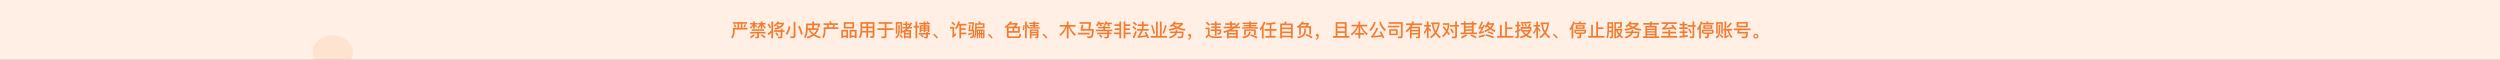 <svg width="1920" height="46" viewBox="0 0 1920 46" fill="none" xmlns="http://www.w3.org/2000/svg">
<rect x="0" y="0" width="1920" height="46" fill="#333333" stroke="none"/>
<g clip-path="url(#clip0_10082_613)">
<rect width="1920" height="46" fill="#FFEFE5"/>
<path d="M562.876 16.982H573.754V18.228H570.17V21.406H574.02V22.666H564.192V24.654C564.136 26.679 563.548 28.303 562.428 29.526L561.434 28.63C562.33 27.678 562.806 26.353 562.862 24.654V21.406H566.404V18.228H562.876V16.982ZM567.65 21.406H568.924V18.228H567.65V21.406ZM572.956 18.886C572.704 19.717 572.382 20.449 571.99 21.084L570.912 20.692C571.276 20.132 571.598 19.432 571.878 18.592L572.956 18.886ZM564.556 18.564C564.92 19.189 565.247 19.875 565.536 20.622L564.458 21.098C564.159 20.323 563.819 19.6 563.436 18.928L564.556 18.564ZM577.296 22.498H586.83V23.646H577.296V22.498ZM576.064 24.514H587.936V25.718H582.868V28.224C582.868 29.036 582.42 29.442 581.524 29.442H580.222L579.956 28.238C580.348 28.294 580.731 28.322 581.104 28.322C581.393 28.322 581.538 28.187 581.538 27.916V25.718H576.064V24.514ZM585.052 26.208C586.079 26.777 587.049 27.496 587.964 28.364L587.222 29.512C586.298 28.532 585.351 27.767 584.38 27.216L585.052 26.208ZM579.564 26.992C578.827 27.916 577.917 28.733 576.834 29.442L576.008 28.378C577.063 27.743 577.945 27.015 578.654 26.194L579.564 26.992ZM576.078 17.654H578.416V16.506H579.718V17.654H581.72V18.858H579.718V18.942C580.287 19.25 580.913 19.642 581.594 20.118L580.88 21.182C580.423 20.631 580.035 20.202 579.718 19.894V22.078H578.416V19.88C577.884 20.739 577.273 21.462 576.582 22.05L575.84 20.958C576.773 20.379 577.539 19.679 578.136 18.858H576.078V17.654ZM582.28 17.654H584.212V16.506H585.514V17.654H587.908V18.858H586.032C586.527 19.642 587.264 20.333 588.244 20.93L587.39 21.994C586.559 21.191 585.934 20.356 585.514 19.488V22.092H584.212V19.544C583.699 20.561 583.083 21.42 582.364 22.12L581.622 21C582.49 20.384 583.19 19.67 583.722 18.858H582.28V17.654ZM594.348 23.198H599.556V21.896H600.872V23.198H602.454V24.472H600.872V28C600.872 28.933 600.377 29.4 599.388 29.4H597.526L597.232 28.126C597.82 28.182 598.385 28.21 598.926 28.21C599.346 28.21 599.556 28.028 599.556 27.664V24.472H594.348V23.198ZM592.388 16.52H593.732V29.428H592.388V25.088C591.567 25.872 590.783 26.521 590.036 27.034L589.448 25.746C590.307 25.223 591.287 24.472 592.388 23.492V16.52ZM596.308 24.822C597.064 25.634 597.638 26.348 598.03 26.964L596.994 27.692C596.537 26.964 595.981 26.213 595.328 25.438L596.308 24.822ZM597.204 18.676C596.607 19.357 595.837 19.941 594.894 20.426L594.04 19.39C595.524 18.653 596.513 17.691 597.008 16.506L598.38 16.758L598.044 17.458H602.006V18.592C601.278 20.627 599.061 22.041 595.356 22.834L594.698 21.644C595.669 21.457 596.555 21.215 597.358 20.916C596.985 20.58 596.621 20.286 596.266 20.034L597.204 19.32C597.671 19.665 598.105 20.029 598.506 20.412C599.449 19.908 600.125 19.329 600.536 18.676H597.204ZM590.624 18.116C591.24 19.115 591.758 20.146 592.178 21.21L591.016 21.7C590.531 20.477 590.017 19.437 589.476 18.578L590.624 18.116ZM607.172 29.288L606.85 27.902C607.606 27.967 608.217 28 608.684 28C609.244 28 609.524 27.711 609.524 27.132V16.73H610.91V27.482C610.91 28.686 610.331 29.288 609.174 29.288H607.172ZM607.102 20.51C606.458 23.245 605.609 25.345 604.554 26.81L603.392 25.788C604.465 24.323 605.259 22.386 605.772 19.978L607.102 20.51ZM614.2 19.628C615.217 22.12 615.997 24.271 616.538 26.082L615.334 26.922C614.755 24.999 613.971 22.82 612.982 20.384L614.2 19.628ZM623.818 16.492H625.162V18.074H629.838V18.76C629.633 19.647 629.343 20.482 628.97 21.266L627.682 20.902C627.934 20.463 628.163 19.95 628.368 19.362H625.162V21.672H628.662V22.848C628.065 24.304 627.178 25.545 626.002 26.572C627.253 27.281 628.727 27.874 630.426 28.35L629.684 29.484C627.808 28.924 626.231 28.229 624.952 27.398C623.664 28.275 622.11 28.989 620.29 29.54L619.562 28.378C621.261 27.902 622.689 27.309 623.846 26.6C622.53 25.527 621.611 24.304 621.088 22.932H620.346C620.262 25.405 619.651 27.543 618.512 29.344L617.462 28.434C618.479 26.819 619.016 24.78 619.072 22.316V18.074H623.818V16.492ZM622.348 22.932C622.899 24.043 623.753 25.018 624.91 25.858C625.955 24.99 626.73 24.015 627.234 22.932H622.348ZM620.36 21.672H623.818V19.362H620.36V21.672ZM638.182 16.352C638.331 16.697 638.523 17.201 638.756 17.864H643.614V19.124H641.262C641.122 19.768 640.926 20.379 640.674 20.958H643.908V22.246H633.968V24.136C633.912 26.339 633.413 28.098 632.47 29.414L631.448 28.518C632.204 27.454 632.596 25.993 632.624 24.136V20.958H635.452L634.962 19.124H632.47V17.864H637.398C637.221 17.416 637.015 16.987 636.782 16.576L638.182 16.352ZM636.768 20.958H639.4C639.652 20.379 639.848 19.768 639.988 19.124H636.264L636.768 20.958ZM648.024 16.996H655.976V21.882H648.024V16.996ZM654.646 20.622V18.256H649.354V20.622H654.646ZM651.328 22.932V29.232H650.04V28.56H647.45V29.232H646.148V22.932H651.328ZM647.45 27.314H650.04V24.192H647.45V27.314ZM657.852 22.932V29.232H656.522V28.56H653.82V29.232H652.518V22.932H657.852ZM653.82 27.314H656.522V24.192H653.82V27.314ZM662.164 21.602V23.744H665.384V21.602H662.164ZM662.094 24.976C661.926 26.74 661.408 28.196 660.54 29.344L659.518 28.434C660.358 27.23 660.792 25.704 660.82 23.856V16.996H671.558V27.538C671.558 28.593 671.021 29.12 669.948 29.12H668.338L667.988 27.818C668.595 27.865 669.103 27.888 669.514 27.888C669.971 27.888 670.2 27.613 670.2 27.062V24.976H666.728V28.966H665.384V24.976H662.094ZM670.2 23.744V21.602H666.728V23.744H670.2ZM670.2 20.384V18.284H666.728V20.384H670.2ZM665.384 18.284H662.164V20.384H665.384V18.284ZM674.652 16.982H685.25V18.284H680.784V21.7H686.23V23.03H680.784V27.804C680.784 28.793 680.271 29.288 679.244 29.288H677.018L676.738 28C677.531 28.047 678.213 28.07 678.782 28.07C679.23 28.07 679.454 27.869 679.454 27.468V23.03H673.77V21.7H679.454V18.284H674.652V16.982ZM692.866 16.996V23.996C694.089 23.473 695.171 22.787 696.114 21.938H693.258V20.762H695.484V19.208H693.636V18.074H695.484V16.548H696.73V18.074H698.508V18.998C698.872 18.373 699.185 17.775 699.446 17.206L700.51 17.752C699.978 18.863 699.385 19.866 698.732 20.762H700.398V21.938H697.752C697.323 22.386 696.926 22.759 696.562 23.058H699.67V29.428H698.424V28.882H695.414V29.428H694.182V24.598C693.977 24.701 693.659 24.845 693.23 25.032L692.866 24.486V25.9H691.69V18.228H689.142V25.914H687.966V16.996H692.866ZM689.87 19.096H690.99V23.702C690.962 25.251 690.724 26.497 690.276 27.44C689.856 28.299 689.165 28.971 688.204 29.456L687.588 28.462C688.456 27.986 689.049 27.393 689.366 26.684C689.665 25.909 689.833 24.915 689.87 23.702V19.096ZM691.508 26.334C692.245 27.015 692.885 27.706 693.426 28.406L692.586 29.246C692.119 28.555 691.494 27.841 690.71 27.104L691.508 26.334ZM697.248 20.762C697.659 20.286 698.037 19.768 698.382 19.208H696.73V20.762H697.248ZM695.414 26.488V27.734H698.424V26.488H695.414ZM698.424 25.382V24.22H695.414V25.382H698.424ZM707.496 22.008V22.722H709.414V22.008H707.496ZM710.66 22.008V22.722H712.592V22.008H710.66ZM712.592 21.098V20.384H710.66V21.098H712.592ZM709.414 21.098V20.384H707.496V21.098H709.414ZM707.496 23.632V24.836H706.278V19.376H709.414V18.69H705.928V17.57H709.414V16.52H710.66V17.57H712.06C711.911 17.234 711.743 16.926 711.556 16.646L712.69 16.464C712.905 16.968 713.054 17.337 713.138 17.57H714.188V18.69H710.66V19.376H713.81V24.836H712.69V25.354H714.258V26.474H712.69V28.168C712.69 28.999 712.242 29.414 711.346 29.414H709.974L709.694 28.182C710.114 28.238 710.52 28.266 710.912 28.266C711.248 28.266 711.416 28.131 711.416 27.86V26.474H707.776C708.485 26.978 709.097 27.487 709.61 28L708.784 28.84C708.308 28.308 707.65 27.734 706.81 27.118L707.482 26.474H705.564V25.354H711.416V24.682H712.592V23.632H710.66V24.71H709.414V23.632H707.496ZM701.742 19.852H703.1V16.548H704.402V19.852H705.676V21.14H704.402V29.428H703.1V21.14H701.742V19.852ZM717.436 25.928C718.033 26.339 718.593 26.819 719.116 27.37C719.583 27.846 720.003 28.341 720.376 28.854L719.466 29.624C719.149 29.167 718.738 28.667 718.234 28.126C717.73 27.594 717.198 27.104 716.638 26.656L717.436 25.928ZM736.28 19.586C735.748 20.837 735.067 21.877 734.236 22.708L733.382 21.644C734.605 20.337 735.421 18.606 735.832 16.45L737.176 16.674C737.045 17.262 736.905 17.803 736.756 18.298H742.188V19.586H738.128V21.728H741.67V22.974H738.128V25.06H742.118V26.32H738.128V29.484H736.798V19.586H736.28ZM731.422 16.632C732.346 17.332 733.116 18.023 733.732 18.704L732.822 19.628C732.243 18.947 731.469 18.251 730.498 17.542L731.422 16.632ZM729.56 20.692H732.766V26.586C733.158 26.222 733.569 25.825 733.998 25.396L734.362 26.796C733.522 27.627 732.617 28.369 731.646 29.022L731.142 27.832C731.375 27.617 731.492 27.365 731.492 27.076V21.966H729.56V20.692ZM746.808 18.256H743.798V17.08H748.082L747.438 22.862H748.166C748.166 26.129 748.026 28.014 747.746 28.518C747.466 29.013 746.869 29.26 745.954 29.26C745.795 29.26 745.548 29.241 745.212 29.204L744.89 28.084C745.31 28.159 745.576 28.196 745.688 28.196C746.313 28.196 746.691 27.995 746.822 27.594C746.943 27.137 747.004 25.933 747.004 23.982H743.756L744.4 18.97L745.562 19.04L745.016 22.862H746.22L746.808 18.256ZM746.57 26.152C745.711 26.497 744.736 26.782 743.644 27.006L743.476 25.774C744.633 25.578 745.665 25.317 746.57 24.99V26.152ZM754.62 29.386L754.354 28.378L754.788 28.42C754.956 28.42 755.04 28.317 755.04 28.112V26.418H754.298V29.148H753.402V26.418H752.744V29.148H751.862V26.418H751.12V29.456H750.154V22.61H756.09V28.336C756.09 29.036 755.763 29.386 755.11 29.386H754.62ZM751.12 25.326H751.862V23.716H751.12V25.326ZM752.744 23.716V25.326H753.402V23.716H752.744ZM754.298 23.716V25.326H755.04V23.716H754.298ZM754.886 19.012H750.014V20.538H754.886V19.012ZM750.014 21.672V21.938C750.005 24.822 749.631 27.314 748.894 29.414L748.026 28.63C748.595 26.894 748.885 24.663 748.894 21.938V17.878H751.904C751.717 17.383 751.54 16.973 751.372 16.646L752.702 16.422C752.87 16.842 753.024 17.327 753.164 17.878H756.09V21.672H750.014ZM759.436 25.928C760.033 26.339 760.593 26.819 761.116 27.37C761.583 27.846 762.003 28.341 762.376 28.854L761.466 29.624C761.149 29.167 760.738 28.667 760.234 28.126C759.73 27.594 759.198 27.104 758.638 26.656L759.436 25.928ZM777.594 21.672H774.612V23.87H777.594V21.672ZM778.924 23.87H781.878V21.672H778.924V23.87ZM775.564 18.928C775.069 19.46 774.533 19.959 773.954 20.426H778.42C778.812 20.062 779.269 19.563 779.792 18.928H775.564ZM773.268 20.958L772.414 21.532L771.518 20.454C773.217 19.493 774.677 18.153 775.9 16.436L777.258 16.73C777.043 17.075 776.81 17.407 776.558 17.724H781.514V18.732C781.094 19.348 780.651 19.913 780.184 20.426H783.222V25.13H774.612V27.314C774.612 27.725 774.827 27.93 775.256 27.93H781.752C782.2 27.902 782.489 27.767 782.62 27.524C782.741 27.309 782.858 26.749 782.97 25.844L784.272 26.264C784.169 27.123 784.039 27.771 783.88 28.21C783.628 28.854 783.068 29.19 782.2 29.218H774.696C773.744 29.218 773.268 28.756 773.268 27.832V20.958ZM792.182 25.48V26.222H796.312V25.48H792.182ZM796.312 24.472V23.674H792.182V24.472H796.312ZM792.182 27.23V29.414H790.922V22.61H797.586V27.986C797.586 28.901 797.133 29.358 796.228 29.358H795.192L794.87 28.196L795.836 28.252C796.153 28.252 796.312 28.07 796.312 27.706V27.23H792.182ZM793.61 16.506H794.926V17.346H798.062V18.41H794.926V19.138H797.586V20.174H794.926V20.874H798.468V21.966H789.998V21.546L789.326 21.714C789.121 20.93 788.859 20.165 788.542 19.418V29.386H787.254V16.562H788.542V19.194L789.396 18.914C789.695 19.605 789.937 20.258 790.124 20.874H793.61V20.174H790.908V19.138H793.61V18.41H790.432V17.346H793.61V16.506ZM786.904 19.334C786.876 20.687 786.703 22.008 786.386 23.296L785.392 23.03C785.691 21.863 785.863 20.608 785.91 19.264L786.904 19.334ZM801.436 25.928C802.033 26.339 802.593 26.819 803.116 27.37C803.583 27.846 804.003 28.341 804.376 28.854L803.466 29.624C803.149 29.167 802.738 28.667 802.234 28.126C801.73 27.594 801.198 27.104 800.638 26.656L801.436 25.928ZM813.924 19.222H819.286V16.534H820.658V19.222H826.118V20.496H821.736C822.623 22.727 824.135 24.71 826.272 26.446L825.348 27.608C823.099 25.489 821.535 23.123 820.658 20.51V29.386H819.286V20.496C818.334 23.399 816.724 25.788 814.456 27.664L813.7 26.418C815.763 24.859 817.261 22.885 818.194 20.496H813.924V19.222ZM827.98 25.144H836.814V26.446H827.98V25.144ZM836.464 18.284H829.072V16.982H838.004L837.318 22.302H840.048C839.899 25.578 839.623 27.547 839.222 28.21C838.83 28.873 837.999 29.204 836.73 29.204L835.134 29.148L834.784 27.86C835.484 27.944 836.133 27.986 836.73 27.986C837.402 27.986 837.859 27.795 838.102 27.412C838.335 27.02 838.508 25.751 838.62 23.604H829.8L830.738 18.984L832.096 19.096L831.494 22.302H835.876L836.464 18.284ZM843.296 20.608H847.342V19.866H848.658V20.608H852.648V21.756H848.658V22.806H854.244V23.954H851.668V25.046H853.642V26.236H851.668V28.112C851.668 28.999 851.187 29.442 850.226 29.442H848.252L847.958 28.182C848.714 28.247 849.316 28.28 849.764 28.28C850.156 28.28 850.352 28.121 850.352 27.804V26.236H842.568V25.046H850.352V23.954H841.742V22.806H847.342V21.756H843.296V20.608ZM845.074 26.432C845.811 27.169 846.371 27.804 846.754 28.336L845.718 29.05C845.279 28.434 844.705 27.785 843.996 27.104L845.074 26.432ZM843.954 18.564C843.609 19.208 843.24 19.782 842.848 20.286L841.7 19.572C842.521 18.573 843.105 17.514 843.45 16.394L844.71 16.674C844.682 16.777 844.64 16.907 844.584 17.066C844.509 17.253 844.463 17.379 844.444 17.444H847.79V18.564H845.606C845.886 18.928 846.143 19.315 846.376 19.726L845.172 20.16C844.892 19.6 844.57 19.068 844.206 18.564H843.954ZM849.638 18.522C849.358 19.073 849.083 19.53 848.812 19.894L847.72 19.208C848.345 18.368 848.803 17.425 849.092 16.38L850.352 16.646L850.114 17.416H853.922V18.522H851.682C851.971 18.914 852.223 19.311 852.438 19.712L851.276 20.146C850.996 19.595 850.665 19.054 850.282 18.522H849.638ZM859.69 16.534H861.034V29.442H859.69V26.25H855.574V24.976H859.69V23.058H856.218V21.77H859.69V19.908H855.896V18.634H859.69V16.534ZM862.966 16.534H864.31V18.634H868.09V19.908H864.31V21.77H867.782V23.058H864.31V24.976H868.314V26.25H864.31V29.442H862.966V16.534ZM876.994 16.548H878.338V18.662H881.824V19.95H878.338V22.26H882.202V23.548H877.652C876.831 25.471 876.126 26.857 875.538 27.706C877.022 27.547 878.548 27.3 880.116 26.964C879.761 26.227 879.388 25.531 878.996 24.878L880.284 24.458C881.133 25.895 881.857 27.389 882.454 28.938L881.194 29.498C880.979 28.938 880.797 28.485 880.648 28.14C878.613 28.532 876.345 28.859 873.844 29.12L873.536 27.958C873.657 27.911 873.751 27.869 873.816 27.832C874.432 27.281 875.23 25.853 876.21 23.548H873.116V22.26H876.994V19.95H873.788V18.662H876.994V16.548ZM870.904 16.66C871.847 17.397 872.612 18.093 873.2 18.746L872.262 19.698C871.73 19.054 870.96 18.349 869.952 17.584L870.904 16.66ZM870.568 19.936C871.352 20.599 872.057 21.303 872.682 22.05L871.73 23.002C871.217 22.33 870.512 21.616 869.616 20.86L870.568 19.936ZM873.13 24.374C872.542 26.082 871.875 27.734 871.128 29.33L869.798 28.742C870.619 27.137 871.329 25.517 871.926 23.884L873.13 24.374ZM887.816 16.632H889.146V27.636H890.826V16.632H892.156V27.636H896.244V28.938H883.756V27.636H887.816V16.632ZM895.95 19.572C895.418 21.971 894.732 24.075 893.892 25.886L892.702 25.466C893.495 23.814 894.186 21.737 894.774 19.236L895.95 19.572ZM885.17 19.208C885.87 21.056 886.505 23.198 887.074 25.634L885.856 25.942C885.389 23.795 884.783 21.672 884.036 19.572L885.17 19.208ZM902.992 16.66C902.843 17.015 902.689 17.332 902.53 17.612H908.522V18.69C907.682 19.661 906.665 20.496 905.47 21.196C907.001 21.765 908.671 22.134 910.482 22.302L909.88 23.548C907.687 23.296 905.731 22.759 904.014 21.938C902.343 22.694 900.393 23.24 898.162 23.576L897.546 22.33C899.441 22.087 901.111 21.695 902.558 21.154C901.942 20.79 901.321 20.351 900.696 19.838C900.211 20.258 899.688 20.636 899.128 20.972L898.316 19.908C899.959 18.965 901.065 17.817 901.634 16.464L902.992 16.66ZM904 20.538C904.952 20.071 905.811 19.511 906.576 18.858H901.662C901.615 18.905 901.587 18.937 901.578 18.956C902.315 19.563 903.123 20.09 904 20.538ZM904.308 22.792C904.308 23.268 904.271 23.744 904.196 24.22H909.026C908.998 26.675 908.788 28.14 908.396 28.616C907.995 29.101 907.304 29.344 906.324 29.344C905.913 29.344 905.335 29.321 904.588 29.274L904.252 28.07C904.98 28.098 905.568 28.126 906.016 28.154C906.725 28.145 907.173 27.995 907.36 27.706C907.537 27.417 907.649 26.651 907.696 25.41H903.902C903.762 25.783 903.617 26.101 903.468 26.362C902.768 27.622 901.125 28.663 898.54 29.484L897.658 28.406C899.954 27.734 901.447 26.917 902.138 25.956C902.287 25.713 902.39 25.531 902.446 25.41H898.512V24.22H902.852C902.945 23.725 902.992 23.249 902.992 22.792H904.308ZM913.604 26.012C914.425 26.012 914.836 26.553 914.836 27.636C914.836 28.971 914.22 29.969 912.988 30.632L912.526 29.89C913.338 29.386 913.781 28.747 913.856 27.972C913.763 27.991 913.679 28 913.604 28C913.324 28 913.081 27.907 912.876 27.72C912.68 27.524 912.582 27.291 912.582 27.02C912.582 26.703 912.675 26.455 912.862 26.278C913.049 26.101 913.296 26.012 913.604 26.012ZM926.918 16.66C927.842 17.388 928.626 18.116 929.27 18.844L928.318 19.796C927.786 19.115 927.011 18.363 925.994 17.542L926.918 16.66ZM934.926 29.204C934.459 29.204 933.638 29.195 932.462 29.176C931.594 29.167 930.861 29.087 930.264 28.938C929.732 28.779 929.247 28.453 928.808 27.958C928.631 27.725 928.458 27.608 928.29 27.608C928.01 27.608 927.511 28.238 926.792 29.498L925.812 28.588C926.521 27.459 927.151 26.754 927.702 26.474V22.498H925.812V21.266H928.948V26.586L929.144 26.782C929.452 27.146 929.783 27.421 930.138 27.608C930.567 27.813 931.174 27.93 931.958 27.958C933.003 27.977 933.932 27.986 934.744 27.986C935.183 27.986 935.878 27.977 936.83 27.958C937.446 27.949 937.987 27.925 938.454 27.888L938.132 29.204H934.926ZM929.83 17.976H933.036V16.492H934.324V17.976H937.656V19.166H934.324V20.286H937.292V21.448H934.324V22.596H937.908C937.861 24.267 937.731 25.312 937.516 25.732C937.264 26.255 936.681 26.525 935.766 26.544C935.645 26.544 935.435 26.525 935.136 26.488L934.758 25.354C935.131 25.401 935.416 25.424 935.612 25.424C936.079 25.405 936.368 25.27 936.48 25.018C936.545 24.85 936.592 24.439 936.62 23.786H934.324V27.426H933.036V23.786H929.718V22.596H933.036V21.448H930.376V20.286H933.036V19.166H929.83V17.976ZM940.918 17.864H944.726V16.492H946.07V17.864H949.178V19.11H946.07V20.468H947.722C949.019 19.553 950.139 18.527 951.082 17.388L952.076 18.13C951.376 18.979 950.615 19.759 949.794 20.468H952.314V21.728H948.128L947.624 22.05C947.045 22.395 946.453 22.713 945.846 23.002H950.592V29.47H949.262V28.938H943.62V29.47H942.276V24.514L940.092 25.298L939.546 24.066C941.777 23.553 943.825 22.773 945.692 21.728H939.756V20.468H944.726V19.11H940.918V17.864ZM943.62 26.502V27.762H949.262V26.502H943.62ZM949.262 25.354V24.15H943.62V25.354H949.262ZM954.316 17.346H959.342V16.548H960.658V17.346H965.628V18.438H960.658V19.082H964.914V20.16H960.658V20.818H966.076V21.952H953.924V20.818H959.342V20.16H955.044V19.082H959.342V18.438H954.316V17.346ZM964.452 22.568V26.866H963.178V23.73H956.78V26.978H955.506V22.568H964.452ZM960.868 26.32C962.679 26.889 964.335 27.575 965.838 28.378L965.082 29.526C963.514 28.639 961.867 27.935 960.14 27.412L960.868 26.32ZM960.658 24.444C960.481 25.816 959.93 26.913 959.006 27.734C958.194 28.471 956.757 29.05 954.694 29.47L954.162 28.21C955.889 27.902 957.153 27.449 957.956 26.852C958.721 26.245 959.193 25.401 959.37 24.318L960.658 24.444ZM979.838 18.046C978.905 18.363 977.771 18.611 976.436 18.788V22.344H980.398V23.646H976.436V27.622H979.698V28.924H971.872V27.622H975.12V23.646H971.186V22.344H975.12V18.914C974.14 18.979 973.244 19.012 972.432 19.012L971.998 17.78C974.807 17.78 977.201 17.495 979.18 16.926L979.838 18.046ZM971.872 17.094C971.499 18.186 971.032 19.203 970.472 20.146V29.47H969.156V22.022C968.773 22.479 968.339 22.96 967.854 23.464L967.42 22.05C968.867 20.482 969.935 18.639 970.626 16.52L971.872 17.094ZM992.816 18.088V29.428H991.472V28.644H984.528V29.428H983.184V18.088H986.208C986.507 17.537 986.721 17.001 986.852 16.478L988.21 16.674C988.089 17.131 987.888 17.603 987.608 18.088H992.816ZM984.528 27.384H991.472V25.424H984.528V27.384ZM984.528 24.192H991.472V22.358H984.528V24.192ZM984.528 21.126H991.472V19.362H984.528V21.126ZM1006.89 20.048V26.544H1005.58V21.294H999.06V26.684H997.758V20.832L996.764 21.532L995.91 20.524C997.525 19.563 998.901 18.233 1000.04 16.534L1001.34 16.814C1001.26 16.954 1001.09 17.22 1000.82 17.612H1005.29V18.592C1004.82 19.189 1004.4 19.675 1004.02 20.048H1006.89ZM1002.48 20.048C1002.87 19.684 1003.26 19.264 1003.65 18.788H999.914C999.522 19.236 999.116 19.656 998.696 20.048H1002.48ZM1003.16 26.054C1005.01 26.689 1006.69 27.459 1008.19 28.364L1007.45 29.498C1005.84 28.443 1004.19 27.622 1002.5 27.034L1003.16 26.054ZM1001.64 21.896H1002.92V23.87C1002.84 25.401 1002.34 26.614 1001.43 27.51C1000.54 28.341 999.079 28.989 997.044 29.456L996.33 28.322C998.374 27.865 999.751 27.309 1000.46 26.656C1001.18 25.937 1001.57 25.009 1001.64 23.87V21.896ZM1011.6 26.012C1012.43 26.012 1012.84 26.553 1012.84 27.636C1012.84 28.971 1012.22 29.969 1010.99 30.632L1010.53 29.89C1011.34 29.386 1011.78 28.747 1011.86 27.972C1011.76 27.991 1011.68 28 1011.6 28C1011.32 28 1011.08 27.907 1010.88 27.72C1010.68 27.524 1010.58 27.291 1010.58 27.02C1010.58 26.703 1010.68 26.455 1010.86 26.278C1011.05 26.101 1011.3 26.012 1011.6 26.012ZM1027.16 21.672V24.024H1032.87V21.672H1027.16ZM1032.87 20.412V18.242H1027.16V20.412H1032.87ZM1027.16 25.27V27.664H1032.87V25.27H1027.16ZM1023.74 27.664H1025.81V16.996H1034.21V27.664H1036.27V28.966H1023.74V27.664ZM1037.97 18.984H1043.33V16.562H1044.67V18.984H1050.02V20.258H1045.72C1046.66 22.367 1048.25 24.248 1050.51 25.9L1049.6 27.048C1047.27 25.032 1045.63 22.769 1044.69 20.258H1044.67V25.41H1047.56V26.684H1044.67V29.442H1043.33V26.684H1040.56V25.41H1043.33V20.258H1043.31C1042.31 23.077 1040.61 25.401 1038.22 27.23L1037.45 25.984C1039.65 24.5 1041.26 22.591 1042.28 20.258H1037.97V18.984ZM1056.59 17.136C1055.59 20.067 1054.27 22.302 1052.64 23.842L1051.59 22.932C1053.27 21.345 1054.52 19.25 1055.35 16.646L1056.59 17.136ZM1060.63 24.066C1061.6 25.559 1062.46 27.165 1063.19 28.882L1061.95 29.442C1061.74 28.919 1061.55 28.462 1061.36 28.07C1058.84 28.453 1056.15 28.737 1053.3 28.924L1053.06 27.636C1054.05 27.328 1055.44 25.205 1057.23 21.266L1058.53 21.714C1057.44 24.001 1056.3 25.951 1055.12 27.566C1057.15 27.426 1059.05 27.211 1060.81 26.922C1060.36 26.017 1059.89 25.195 1059.43 24.458L1060.63 24.066ZM1060.38 16.534C1061.17 19.101 1062.53 21.182 1064.44 22.778L1063.49 23.87C1061.45 22.134 1060.04 19.903 1059.25 17.178L1060.38 16.534ZM1066.96 22.414H1073.37V26.978H1066.96V22.414ZM1072.1 25.802V23.604H1068.23V25.802H1072.1ZM1073.76 29.344L1073.43 28.07L1075.42 28.098C1075.75 28.098 1075.92 27.846 1075.92 27.342V18.284H1066.54V16.996H1077.25V27.706C1077.25 28.798 1076.73 29.344 1075.7 29.344H1073.76ZM1065.83 19.754H1074.67V20.972H1065.83V19.754ZM1084.07 21.742V22.974H1089.3V21.742H1084.07ZM1089.3 24.136H1084.07V25.34H1089.3V24.136ZM1089.3 26.488H1084.07V29.414H1082.82V22.428C1082.08 23.296 1081.28 24.085 1080.4 24.794L1079.55 23.674C1081.18 22.377 1082.46 20.902 1083.38 19.25H1079.92V17.962H1084.03C1084.19 17.551 1084.38 17.043 1084.59 16.436L1085.94 16.59C1085.79 17.085 1085.64 17.542 1085.48 17.962H1092.24V19.25H1084.91C1084.7 19.679 1084.46 20.127 1084.17 20.594H1090.55V28.168C1090.55 28.933 1090.1 29.33 1089.21 29.358H1087.64L1087.32 28.154C1087.89 28.201 1088.38 28.224 1088.79 28.224C1089.13 28.224 1089.3 28.07 1089.3 27.762V26.488ZM1097.17 29.386H1095.86V22.652C1095.38 24.005 1094.79 25.214 1094.08 26.278L1093.48 24.766C1094.53 23.497 1095.31 22.05 1095.8 20.426H1093.77V19.152H1095.86V16.534H1097.17V19.152H1098.91V20.426H1097.17V21.07C1097.83 21.677 1098.52 22.386 1099.23 23.198L1098.46 24.36C1097.97 23.613 1097.55 22.988 1097.17 22.484V29.386ZM1100.95 18.536C1101.12 20.487 1101.64 22.246 1102.52 23.814C1103.4 22.283 1103.99 20.524 1104.3 18.536H1100.95ZM1101.75 25.018C1100.59 23.077 1099.9 20.916 1099.68 18.536H1099.16V17.262H1105.57V18.522C1105.18 21.07 1104.43 23.259 1103.32 25.088C1104.2 26.311 1105.28 27.403 1106.58 28.364L1105.67 29.442C1104.42 28.434 1103.38 27.361 1102.55 26.222C1101.61 27.454 1100.45 28.518 1099.09 29.414L1098.24 28.336C1099.65 27.393 1100.83 26.287 1101.75 25.018ZM1113.66 19.138H1117.58V16.492H1118.93V19.138H1120.37V20.426H1118.93V27.79C1118.93 28.863 1118.37 29.4 1117.26 29.4H1115.13L1114.85 28.098C1115.53 28.154 1116.17 28.182 1116.8 28.182C1117.32 28.182 1117.58 27.939 1117.58 27.454V20.426H1113.66V19.138ZM1108.82 20.132C1109.73 21.14 1110.5 22.031 1111.12 22.806C1111.55 21.667 1111.81 20.435 1111.89 19.11H1108.16V17.822H1113.08V18.802C1113.05 20.678 1112.68 22.386 1111.97 23.926C1112.48 24.635 1112.98 25.354 1113.45 26.082L1112.47 27.062C1112.14 26.474 1111.75 25.853 1111.3 25.2C1110.56 26.395 1109.56 27.524 1108.3 28.588L1107.55 27.426C1108.79 26.483 1109.77 25.373 1110.5 24.094C1109.75 23.095 1108.89 22.055 1107.92 20.972L1108.82 20.132ZM1114.6 21.84C1115.5 22.941 1116.2 23.94 1116.7 24.836L1115.65 25.564C1115.14 24.649 1114.45 23.655 1113.59 22.582L1114.6 21.84ZM1121.94 17.668H1124.25V16.492H1125.61V17.668H1130.39V16.492H1131.75V17.668H1134.06V18.914H1131.75V24.99H1134.33V26.222H1121.69V24.99H1124.25V18.914H1121.94V17.668ZM1125.61 24.99H1130.39V23.674H1125.61V24.99ZM1125.61 22.54H1130.39V21.294H1125.61V22.54ZM1125.61 20.16H1130.39V18.914H1125.61V20.16ZM1126.87 27.216C1125.75 28.056 1124.36 28.789 1122.72 29.414L1121.88 28.336C1123.49 27.776 1124.84 27.123 1125.93 26.376L1126.87 27.216ZM1129.9 26.432C1131.44 26.936 1132.85 27.547 1134.12 28.266L1133.39 29.414C1132.04 28.574 1130.65 27.916 1129.23 27.44L1129.9 26.432ZM1140.24 27.776C1138.87 28.271 1137.4 28.667 1135.81 28.966L1135.62 27.566C1137.33 27.295 1138.87 26.913 1140.24 26.418V27.776ZM1138.96 16.926C1138.31 18.587 1137.66 19.927 1137 20.944C1137.47 20.888 1137.94 20.818 1138.4 20.734L1139.21 18.984L1140.38 19.418C1139.23 21.798 1138.29 23.487 1137.58 24.486C1138.29 24.299 1138.98 24.071 1139.65 23.8V24.99C1138.33 25.485 1137.13 25.811 1136.05 25.97L1135.7 24.766C1135.92 24.663 1136.12 24.537 1136.29 24.388C1136.69 23.921 1137.2 23.105 1137.81 21.938L1135.78 22.246L1135.46 21.042C1135.68 20.958 1135.86 20.795 1136.01 20.552C1136.67 19.301 1137.24 17.934 1137.73 16.45L1138.96 16.926ZM1143.11 23.996C1144.52 24.397 1145.83 24.887 1147.03 25.466L1146.37 26.474C1145.12 25.877 1143.8 25.391 1142.41 25.018L1143.11 23.996ZM1141.41 26.236C1143.7 26.833 1145.74 27.543 1147.54 28.364L1146.84 29.47C1144.81 28.565 1142.75 27.855 1140.66 27.342L1141.41 26.236ZM1143.93 16.632C1143.79 17.117 1143.67 17.491 1143.57 17.752H1147.42V18.83C1146.85 19.941 1146.18 20.897 1145.4 21.7C1146.33 22.316 1147.39 22.867 1148.58 23.352L1147.88 24.556C1146.62 23.996 1145.48 23.333 1144.46 22.568C1143.32 23.511 1142 24.234 1140.52 24.738L1139.86 23.562C1141.24 23.133 1142.43 22.521 1143.44 21.728C1142.9 21.243 1142.44 20.785 1142.06 20.356C1141.73 20.739 1141.38 21.098 1141.02 21.434L1140.18 20.342C1141.37 19.269 1142.18 17.976 1142.59 16.464L1143.93 16.632ZM1144.35 20.93C1144.95 20.333 1145.46 19.698 1145.89 19.026H1142.97C1142.91 19.11 1142.84 19.236 1142.74 19.404C1143.18 19.908 1143.72 20.417 1144.35 20.93ZM1155.94 16.618H1157.29V21.028H1161.53V22.316H1157.29V27.622H1162.26V28.924H1149.74V27.622H1152.01V19.068H1153.35V27.622H1155.94V16.618ZM1176.17 20.72V23.548H1175.33V24.22C1174.92 25.247 1174.23 26.157 1173.26 26.95C1174.2 27.463 1175.3 27.893 1176.54 28.238L1175.75 29.442C1174.29 28.994 1173.06 28.439 1172.07 27.776C1170.94 28.448 1169.57 28.994 1167.96 29.414L1167.26 28.154C1168.68 27.837 1169.92 27.421 1170.95 26.908C1170.09 26.124 1169.49 25.251 1169.13 24.29H1168.54V23.548H1167.82V20.72H1173.26C1173.77 19.843 1174.18 18.97 1174.49 18.102L1175.74 18.564C1175.38 19.413 1175 20.132 1174.62 20.72H1176.17ZM1170.42 24.29C1170.82 25.018 1171.39 25.657 1172.11 26.208C1172.9 25.648 1173.5 25.009 1173.93 24.29H1170.42ZM1169.09 23.086H1174.89V21.994H1169.09V23.086ZM1171.92 18.298C1172.3 18.951 1172.6 19.558 1172.81 20.118L1171.74 20.524C1171.48 19.889 1171.17 19.25 1170.78 18.606L1171.92 18.298ZM1169.47 18.354C1169.85 18.979 1170.14 19.572 1170.35 20.132L1169.27 20.538C1169.02 19.903 1168.71 19.278 1168.33 18.662L1169.47 18.354ZM1176.09 17.626C1174.06 17.999 1171.41 18.186 1168.15 18.186L1167.76 16.996C1170.81 16.996 1173.38 16.842 1175.46 16.534L1176.09 17.626ZM1164.05 29.288L1163.76 28.014C1164.11 28.07 1164.45 28.098 1164.78 28.098C1165 28.098 1165.11 27.995 1165.11 27.79V24.682C1164.46 24.925 1164.05 25.074 1163.87 25.13L1163.55 23.828C1164.1 23.697 1164.62 23.539 1165.11 23.352V20.258H1163.67V18.984H1165.11V16.534H1166.42V18.984H1167.61V20.258H1166.42V22.806C1166.85 22.591 1167.22 22.395 1167.52 22.218V23.562L1166.42 24.122V28.112C1166.42 28.896 1166.02 29.288 1165.24 29.288H1164.05ZM1181.17 29.386H1179.86V22.652C1179.38 24.005 1178.79 25.214 1178.08 26.278L1177.48 24.766C1178.53 23.497 1179.31 22.05 1179.8 20.426H1177.77V19.152H1179.86V16.534H1181.17V19.152H1182.91V20.426H1181.17V21.07C1181.83 21.677 1182.52 22.386 1183.23 23.198L1182.46 24.36C1181.97 23.613 1181.55 22.988 1181.17 22.484V29.386ZM1184.95 18.536C1185.12 20.487 1185.64 22.246 1186.52 23.814C1187.4 22.283 1187.99 20.524 1188.3 18.536H1184.95ZM1185.75 25.018C1184.59 23.077 1183.9 20.916 1183.68 18.536H1183.16V17.262H1189.57V18.522C1189.18 21.07 1188.43 23.259 1187.32 25.088C1188.2 26.311 1189.28 27.403 1190.58 28.364L1189.67 29.442C1188.42 28.434 1187.38 27.361 1186.55 26.222C1185.61 27.454 1184.45 28.518 1183.09 29.414L1182.24 28.336C1183.65 27.393 1184.83 26.287 1185.75 25.018ZM1193.44 25.928C1194.03 26.339 1194.59 26.819 1195.12 27.37C1195.58 27.846 1196 28.341 1196.38 28.854L1195.47 29.624C1195.15 29.167 1194.74 28.667 1194.23 28.126C1193.73 27.594 1193.2 27.104 1192.64 26.656L1193.44 25.928ZM1209.45 16.996C1209.13 18.051 1208.75 19.021 1208.29 19.908V29.456H1206.96V22.092C1206.61 22.568 1206.25 23.03 1205.87 23.478L1205.42 22.064C1206.69 20.431 1207.62 18.55 1208.22 16.422L1209.45 16.996ZM1213.75 16.422C1213.91 16.898 1214.03 17.276 1214.11 17.556H1218.02V18.732H1209.31V17.556H1212.78C1212.66 17.22 1212.54 16.917 1212.41 16.646L1213.75 16.422ZM1210.15 19.348H1216.98V22.148H1210.15V19.348ZM1215.7 21.154V20.328H1211.45V21.154H1215.7ZM1218.09 22.764V25.326H1217.28V26.068H1214.38V28.042C1214.38 28.91 1213.91 29.344 1212.98 29.344H1211.43L1211.13 28.056C1211.66 28.103 1212.13 28.126 1212.52 28.126C1212.86 28.126 1213.04 27.991 1213.04 27.72V26.068H1210.1V25.326H1209.12V22.764H1218.09ZM1210.39 24.948H1216.82V23.912H1210.39V24.948ZM1225.94 16.618H1227.29V21.028H1231.53V22.316H1227.29V27.622H1232.26V28.924H1219.74V27.622H1222.01V19.068H1223.35V27.622H1225.94V16.618ZM1235.69 21.49V23.534H1237.65V21.49H1235.69ZM1237.65 20.3V18.228H1235.69V20.3H1237.65ZM1235.66 24.738C1235.56 26.651 1235.22 28.229 1234.65 29.47L1233.64 28.56C1234.19 27.356 1234.48 25.802 1234.5 23.898V17.024H1238.85V27.972C1238.85 28.924 1238.42 29.4 1237.56 29.4H1236.44L1236.12 28.224C1236.56 28.271 1236.92 28.294 1237.2 28.294C1237.5 28.294 1237.65 28.042 1237.65 27.538V24.738H1235.66ZM1241.05 23.352V28.35C1241.75 27.967 1242.37 27.473 1242.91 26.866C1242.1 25.83 1241.54 24.659 1241.23 23.352H1241.05ZM1241.05 28.392V29.456H1239.8V17.024H1245.7C1245.7 18.835 1245.61 20.043 1245.45 20.65C1245.28 21.238 1244.75 21.532 1243.85 21.532H1242.67L1242.32 20.412L1243.25 20.426C1243.53 20.426 1243.75 20.403 1243.91 20.356C1244.05 20.319 1244.16 20.197 1244.24 19.992C1244.33 19.749 1244.38 19.161 1244.41 18.228H1241.05V22.176H1245.78V23.296C1245.53 24.677 1245.11 25.849 1244.52 26.81C1245.07 27.333 1245.74 27.827 1246.52 28.294L1245.87 29.414C1245.07 28.938 1244.38 28.411 1243.78 27.832C1243.21 28.467 1242.53 28.999 1241.74 29.428L1241.05 28.392ZM1242.37 23.352C1242.65 24.276 1243.07 25.102 1243.64 25.83C1244.06 25.102 1244.38 24.276 1244.61 23.352H1242.37ZM1252.99 16.66C1252.84 17.015 1252.69 17.332 1252.53 17.612H1258.52V18.69C1257.68 19.661 1256.66 20.496 1255.47 21.196C1257 21.765 1258.67 22.134 1260.48 22.302L1259.88 23.548C1257.69 23.296 1255.73 22.759 1254.01 21.938C1252.34 22.694 1250.39 23.24 1248.16 23.576L1247.55 22.33C1249.44 22.087 1251.11 21.695 1252.56 21.154C1251.94 20.79 1251.32 20.351 1250.7 19.838C1250.21 20.258 1249.69 20.636 1249.13 20.972L1248.32 19.908C1249.96 18.965 1251.06 17.817 1251.63 16.464L1252.99 16.66ZM1254 20.538C1254.95 20.071 1255.81 19.511 1256.58 18.858H1251.66C1251.62 18.905 1251.59 18.937 1251.58 18.956C1252.32 19.563 1253.12 20.09 1254 20.538ZM1254.31 22.792C1254.31 23.268 1254.27 23.744 1254.2 24.22H1259.03C1259 26.675 1258.79 28.14 1258.4 28.616C1257.99 29.101 1257.3 29.344 1256.32 29.344C1255.91 29.344 1255.33 29.321 1254.59 29.274L1254.25 28.07C1254.98 28.098 1255.57 28.126 1256.02 28.154C1256.73 28.145 1257.17 27.995 1257.36 27.706C1257.54 27.417 1257.65 26.651 1257.7 25.41H1253.9C1253.76 25.783 1253.62 26.101 1253.47 26.362C1252.77 27.622 1251.13 28.663 1248.54 29.484L1247.66 28.406C1249.95 27.734 1251.45 26.917 1252.14 25.956C1252.29 25.713 1252.39 25.531 1252.45 25.41H1248.51V24.22H1252.85C1252.95 23.725 1252.99 23.249 1252.99 22.792H1254.31ZM1262.02 17.682H1267.33C1267.37 17.411 1267.41 17.005 1267.47 16.464L1268.83 16.646L1268.7 17.682H1273.98V18.928H1268.5L1268.31 19.866H1272.26V27.972H1274.26V29.19H1261.76V27.972H1263.69V19.866H1266.94L1267.13 18.928H1262.02V17.682ZM1265 27.972H1270.94V27.034H1265V27.972ZM1265 25.97H1270.94V25.032H1265V25.97ZM1265 23.982H1270.94V23.058H1265V23.982ZM1265 22.008H1270.94V21.042H1265V22.008ZM1276.12 17.122H1287.82V18.396H1281.33C1280.59 19.609 1279.75 20.622 1278.79 21.434C1280.88 21.285 1282.83 21.065 1284.63 20.776C1284.27 20.347 1283.9 19.936 1283.53 19.544L1284.6 18.858C1285.92 20.249 1286.91 21.429 1287.57 22.4L1286.47 23.184C1286.17 22.727 1285.86 22.297 1285.54 21.896C1282.67 22.335 1279.76 22.624 1276.83 22.764L1276.47 21.616C1277.78 20.879 1278.88 19.805 1279.79 18.396H1276.12V17.122ZM1276.71 24.388H1281.33V22.946H1282.67V24.388H1287.21V25.648H1282.67V27.622H1288.2V28.924H1275.8V27.622H1281.33V25.648H1276.71V24.388ZM1290.05 18.298H1292.32V16.688H1293.63V18.298H1295.87V19.544H1293.63V21.014H1296.13V22.302H1289.73V21.014H1292.32V19.544H1290.05V18.298ZM1289.95 24.108H1292.32V22.652H1293.63V24.108H1295.94V25.354H1293.63V27.23C1294.42 27.127 1295.28 26.992 1296.21 26.824V28.182C1294.4 28.527 1292.3 28.812 1289.92 29.036L1289.74 27.636C1289.89 27.617 1290.33 27.575 1291.06 27.51L1292.32 27.398V25.354H1289.95V24.108ZM1296.18 19.236H1299.91V16.492H1301.19V19.236H1302.31V20.51H1301.19V27.748C1301.19 28.793 1300.63 29.316 1299.51 29.316H1297.85L1297.54 28.028C1298.13 28.075 1298.63 28.098 1299.05 28.098C1299.62 28.098 1299.91 27.874 1299.91 27.426V20.51H1296.18V19.236ZM1297.62 21.854C1298.26 22.862 1298.81 23.945 1299.29 25.102L1298.2 25.662C1297.69 24.411 1297.13 23.305 1296.52 22.344L1297.62 21.854ZM1307.45 16.996C1307.13 18.051 1306.75 19.021 1306.29 19.908V29.456H1304.96V22.092C1304.61 22.568 1304.25 23.03 1303.87 23.478L1303.42 22.064C1304.69 20.431 1305.62 18.55 1306.22 16.422L1307.45 16.996ZM1311.75 16.422C1311.91 16.898 1312.03 17.276 1312.11 17.556H1316.02V18.732H1307.31V17.556H1310.78C1310.66 17.22 1310.54 16.917 1310.41 16.646L1311.75 16.422ZM1308.15 19.348H1314.98V22.148H1308.15V19.348ZM1313.7 21.154V20.328H1309.45V21.154H1313.7ZM1316.09 22.764V25.326H1315.28V26.068H1312.38V28.042C1312.38 28.91 1311.91 29.344 1310.98 29.344H1309.43L1309.13 28.056C1309.66 28.103 1310.13 28.126 1310.52 28.126C1310.86 28.126 1311.04 27.991 1311.04 27.72V26.068H1308.1V25.326H1307.12V22.764H1316.09ZM1308.39 24.948H1314.82V23.912H1308.39V24.948ZM1323.08 16.996V25.914H1321.91V18.214H1319.21V25.914H1318.01V16.996H1323.08ZM1319.98 19.096H1321.1V23.674C1321.07 25.251 1320.84 26.507 1320.39 27.44C1319.95 28.327 1319.25 29.008 1318.29 29.484L1317.57 28.364C1318.49 27.897 1319.11 27.314 1319.45 26.614C1319.77 25.849 1319.94 24.869 1319.98 23.674V19.096ZM1321.61 26.264C1322.32 26.973 1322.93 27.692 1323.44 28.42L1322.49 29.372C1322.09 28.672 1321.51 27.911 1320.77 27.09L1321.61 26.264ZM1325.72 23.492V27.762C1326.31 27.529 1326.87 27.235 1327.42 26.88L1327.65 28.07C1326.79 28.611 1325.77 29.064 1324.62 29.428L1324.07 28.252C1324.3 28.121 1324.42 27.944 1324.42 27.72V23.492H1323.52V22.204H1324.42V16.534H1325.72V22.204H1330.24V23.492H1327.88C1328.51 25.564 1329.39 27.16 1330.52 28.28L1329.63 29.316C1328.36 27.981 1327.4 26.04 1326.74 23.492H1325.72ZM1330.06 17.948C1329.09 19.535 1327.96 20.701 1326.66 21.448L1325.95 20.426C1327.13 19.707 1328.16 18.606 1329.04 17.122L1330.06 17.948ZM1333.74 16.94H1342.26V20.972H1333.74V16.94ZM1340.91 19.782V18.13H1335.09V19.782H1340.91ZM1334.72 23.17H1331.63V21.896H1344.36V23.17H1336.05L1335.65 24.514H1342.45C1342.34 26.885 1342.11 28.285 1341.77 28.714C1341.41 29.153 1340.73 29.372 1339.72 29.372C1339.07 29.372 1338.45 29.335 1337.87 29.26L1337.43 28.056C1338.23 28.131 1338.9 28.168 1339.43 28.168C1340.14 28.168 1340.58 28.028 1340.74 27.748C1340.89 27.477 1341.01 26.801 1341.09 25.718H1334.07L1334.72 23.17ZM1348.5 25.9C1349.03 25.9 1349.48 26.082 1349.86 26.446C1350.24 26.801 1350.43 27.239 1350.43 27.762C1350.43 28.285 1350.24 28.728 1349.86 29.092C1349.48 29.447 1349.02 29.624 1348.5 29.624C1347.97 29.624 1347.52 29.451 1347.14 29.106C1346.76 28.751 1346.57 28.303 1346.57 27.762C1346.57 27.221 1346.76 26.777 1347.14 26.432C1347.5 26.077 1347.95 25.9 1348.5 25.9ZM1348.5 26.824C1348.23 26.824 1348 26.917 1347.81 27.104C1347.63 27.263 1347.53 27.482 1347.53 27.762C1347.53 28.023 1347.63 28.247 1347.81 28.434C1348.02 28.611 1348.25 28.7 1348.5 28.7C1348.75 28.7 1348.98 28.611 1349.19 28.434C1349.37 28.229 1349.47 28.005 1349.47 27.762C1349.47 27.491 1349.37 27.272 1349.19 27.104C1349 26.917 1348.77 26.824 1348.5 26.824Z" fill="#F27B30"/>
<ellipse opacity="0.1" cx="255.5" cy="40.5" rx="15.5" ry="13.5" fill="#FF731B"/>
</g>
<defs>
<clipPath id="clip0_10082_613">
<rect width="1920" height="46" fill="white"/>
</clipPath>
</defs>
</svg>
